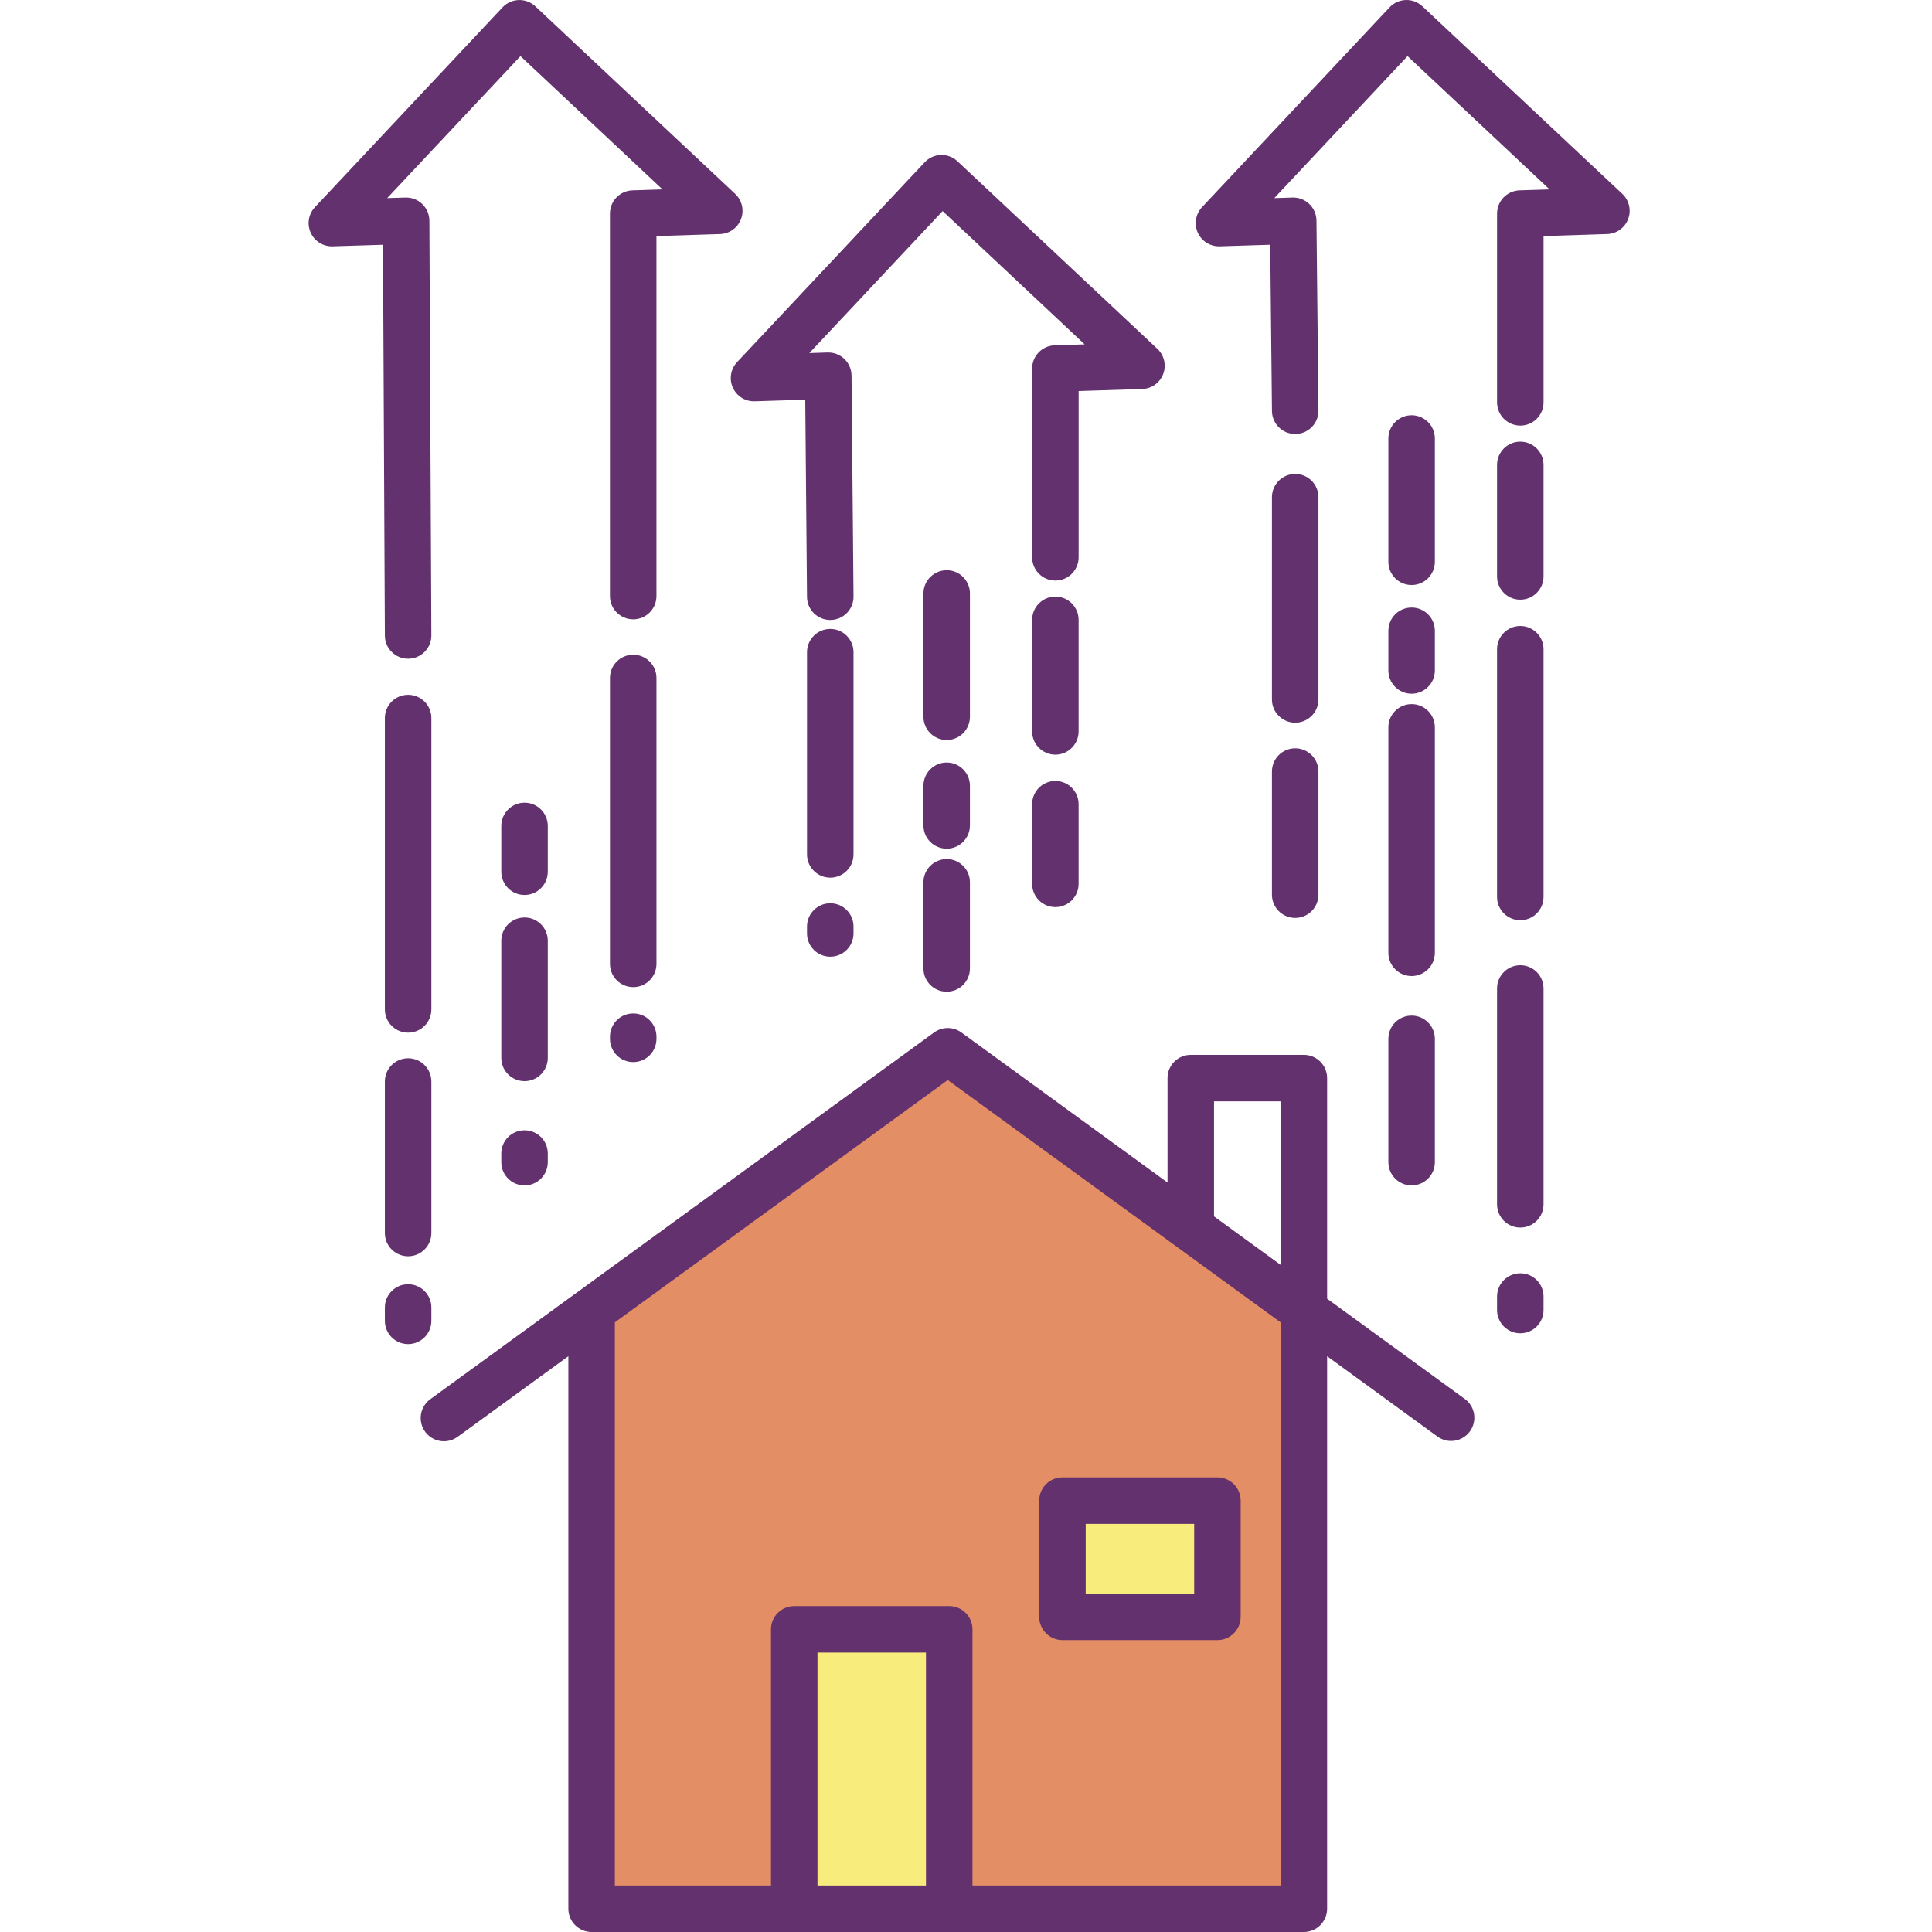 <svg height="498pt" viewBox="-79 0 498 498.661" width="498pt" xmlns="http://www.w3.org/2000/svg"><path d="m257.207 338.262v154.398h-91.539v-72.121h-40v72.121h-52.301v-153.551l-.41-.559 92.328-67.211 62.562 45.551 26.758 19.48zm-22.312 79.059v-30h-40v30zm0 0" fill="#e48e66"/><path d="m194.895 387.32h40v30h-40zm0 0" fill="#f8ec7d"/><path d="m165.668 490.539v2.121h-40v-72.121h40zm0 0" fill="#f8ec7d"/><g fill="#63316d"><path d="m168.816 266.488c-2.102-1.531-4.957-1.531-7.062 0l-130 94.641c-1.75 1.254-2.695 3.352-2.477 5.496.223 2.145 1.578 4.004 3.551 4.875 1.973.867 4.258.613 5.992-.672l28.547-20.781v142.613c0 3.312 2.688 6 6 6h183.84c3.312 0 6-2.688 6-6v-142.613l28.547 20.785c2.68 1.883 6.375 1.27 8.305-1.379 1.926-2.648 1.375-6.352-1.242-8.324l-35.609-25.926v-56.941c0-3.316-2.688-6-6-6h-29.191c-3.312 0-6 2.684-6 6v26.957zm-9.148 220.172h-28v-60.121h28zm91.539 0h-79.539v-66.121c0-3.312-2.688-6-6-6h-40c-3.316 0-6 2.688-6 6v66.121h-40.301v-145.348l85.918-62.551 85.922 62.551zm-17.191-202.398h17.191v42.207l-17.191-12.516zm0 0"/><path d="m194.895 423.32h40c3.316 0 6-2.688 6-6v-30c0-3.312-2.684-6-6-6h-40c-3.312 0-6 2.688-6 6v30c0 3.312 2.688 6 6 6zm6-30h28v18h-28zm0 0"/><path d="m159.016 249.961c0 3.312 2.688 6 6 6s6-2.688 6-6v-22.23c0-3.312-2.688-6-6-6s-6 2.688-6 6zm0 0"/><path d="m159.016 213.051c0 3.312 2.688 6 6 6s6-2.688 6-6v-10.242c0-3.312-2.688-6-6-6s-6 2.688-6 6zm0 0"/><path d="m165.016 191c3.312 0 6-2.688 6-6v-31.82c0-3.312-2.688-6-6-6s-6 2.688-6 6v31.82c0 3.312 2.688 6 6 6zm0 0"/><path d="m128.965 240.922c0 3.312 2.688 6 6 6 3.316 0 6-2.688 6-6v-1.781c0-3.312-2.684-6-6-6-3.312 0-6 2.688-6 6zm0 0"/><path d="m134.965 226.531c3.316 0 6-2.688 6-6v-52.199c0-3.316-2.684-6-6-6-3.312 0-6 2.684-6 6v52.199c0 3.312 2.688 6 6 6zm0 0"/><path d="m187.066 228.129c0 3.316 2.688 6 6 6s6-2.684 6-6v-20.559c0-3.312-2.688-6-6-6s-6 2.688-6 6zm0 0"/><path d="m193.066 194.781c3.312 0 6-2.688 6-6v-28.789c0-3.316-2.688-6-6-6s-6 2.684-6 6v28.789c0 3.312 2.688 6 6 6zm0 0"/><path d="m109.816 100.051c.992 2.215 3.23 3.609 5.656 3.527l13.039-.41.453 50.906c.031 3.293 2.707 5.945 6 5.945h.055c3.316-.027 5.977-2.738 5.949-6.051l-.512-57.043c-.016-1.613-.68-3.152-1.844-4.273-1.164-1.117-2.73-1.719-4.344-1.668l-4.699.148 34.398-36.652 36.656 34.402-7.746.246c-3.238.105-5.809 2.762-5.809 6v48.719c0 3.316 2.688 6 6 6s6-2.684 6-6v-42.918l16.41-.523c2.426-.078 4.566-1.609 5.422-3.879.855-2.27.262-4.832-1.508-6.492l-51.59-48.41c-2.414-2.27-6.211-2.148-8.48.27l-48.41 51.578c-1.66 1.77-2.094 4.367-1.098 6.578zm0 0"/><path d="m285.016 262.129c-3.312 0-6 2.688-6 6v31.832c0 3.312 2.688 6 6 6s6-2.688 6-6v-31.832c0-3.312-2.688-6-6-6zm0 0"/><path d="m291.016 187.73c0-3.312-2.688-6-6-6s-6 2.688-6 6v58.191c0 3.312 2.688 6 6 6s6-2.688 6-6zm0 0"/><path d="m291.016 162.809c0-3.312-2.688-6-6-6s-6 2.688-6 6v10.242c0 3.312 2.688 6 6 6s6-2.688 6-6zm0 0"/><path d="m291.016 113.18c0-3.312-2.688-6-6-6s-6 2.688-6 6v31.82c0 3.312 2.688 6 6 6s6-2.688 6-6zm0 0"/><path d="m254.965 193.141c-3.312 0-6 2.688-6 6v31.781c0 3.312 2.688 6 6 6 3.316 0 6-2.688 6-6v-31.781c0-3.312-2.684-6-6-6zm0 0"/><path d="m260.965 128.332c0-3.316-2.684-6-6-6-3.312 0-6 2.684-6 6v52.199c0 3.312 2.688 6 6 6 3.316 0 6-2.688 6-6zm0 0"/><path d="m319.066 167.57c0-3.312-2.688-6-6-6s-6 2.688-6 6v63.941c0 3.312 2.688 6 6 6s6-2.688 6-6zm0 0"/><path d="m319.066 255.129c0-3.312-2.688-6-6-6s-6 2.688-6 6v55.711c0 3.312 2.688 6 6 6s6-2.688 6-6zm0 0"/><path d="m313.066 328.641c-3.312 0-6 2.688-6 6v3.488c0 3.316 2.688 6 6 6s6-2.684 6-6v-3.488c0-3.312-2.688-6-6-6zm0 0"/><path d="m319.066 119.992c0-3.316-2.688-6-6-6s-6 2.684-6 6v28.789c0 3.312 2.688 6 6 6s6-2.688 6-6zm0 0"/><path d="m235.473 63.578 13.047-.41.449 42.914c.031 3.289 2.707 5.938 6 5.938h.062c3.312-.035 5.973-2.746 5.938-6.062l-.512-49.039c-.016-1.613-.684-3.148-1.848-4.266-1.164-1.117-2.727-1.719-4.34-1.668l-4.699.148 34.398-36.652 36.656 34.402-7.746.246c-3.238.105-5.809 2.762-5.809 6v48.719c0 3.316 2.688 6 6 6 3.316 0 6-2.684 6-6v-42.918l16.41-.523c2.426-.078 4.566-1.609 5.422-3.879.859-2.27.262-4.832-1.508-6.492l-51.59-48.41c-2.414-2.27-6.211-2.148-8.48.27l-48.41 51.578c-1.656 1.77-2.086 4.363-1.09 6.574 1 2.211 3.23 3.602 5.652 3.527zm0 0"/><path d="m50.055 299.961c0 3.312 2.688 6 6 6 3.316 0 6-2.688 6-6v-2.23c0-3.312-2.684-6-6-6-3.312 0-6 2.688-6 6zm0 0"/><path d="m50.055 273.051c0 3.312 2.688 6 6 6 3.316 0 6-2.688 6-6v-30.242c0-3.312-2.684-6-6-6-3.312 0-6 2.688-6 6zm0 0"/><path d="m56.055 231c3.316 0 6-2.688 6-6v-11.82c0-3.312-2.684-6-6-6-3.312 0-6 2.688-6 6v11.82c0 3.312 2.688 6 6 6zm0 0"/><path d="m20.008 340.922c0 3.312 2.684 6 6 6 3.312 0 6-2.688 6-6v-3.453c0-3.312-2.688-6-6-6-3.316 0-6 2.688-6 6zm0 0"/><path d="m20.008 318.25c0 3.312 2.684 6 6 6 3.312 0 6-2.688 6-6v-39.109c0-3.312-2.688-6-6-6-3.316 0-6 2.688-6 6zm0 0"/><path d="m26.008 266.531c3.312 0 6-2.688 6-6v-75.199c0-3.316-2.688-6-6-6-3.316 0-6 2.684-6 6v75.199c0 3.312 2.684 6 6 6zm0 0"/><path d="m78.105 268.129c0 3.316 2.688 6 6 6 3.316 0 6-2.684 6-6v-.559c0-3.312-2.684-6-6-6-3.312 0-6 2.688-6 6zm0 0"/><path d="m84.105 254.781c3.316 0 6-2.688 6-6v-73.789c0-3.316-2.684-6-6-6-3.312 0-6 2.684-6 6v73.789c0 3.312 2.688 6 6 6zm0 0"/><path d="m6.516 63.578 13.008-.406.484 100.879c.016 3.301 2.695 5.969 6 5.969h.027c3.312-.016 5.988-2.715 5.973-6.027l-.512-107.039c-.008-1.621-.668-3.168-1.836-4.293-1.164-1.121-2.734-1.727-4.352-1.676l-4.699.145 34.398-36.648 36.648 34.398-7.746.25c-3.242.102-5.812 2.758-5.809 6v98.719c0 3.316 2.684 6 6 6 3.312 0 6-2.684 6-6v-92.918l16.41-.523c2.426-.078 4.566-1.609 5.422-3.879.855-2.27.262-4.832-1.508-6.492l-51.574-48.406c-2.414-2.266-6.211-2.145-8.48.27l-48.418 51.574c-1.66 1.77-2.09 4.363-1.09 6.574.996 2.211 3.227 3.602 5.652 3.527zm0 0"/></g></svg>